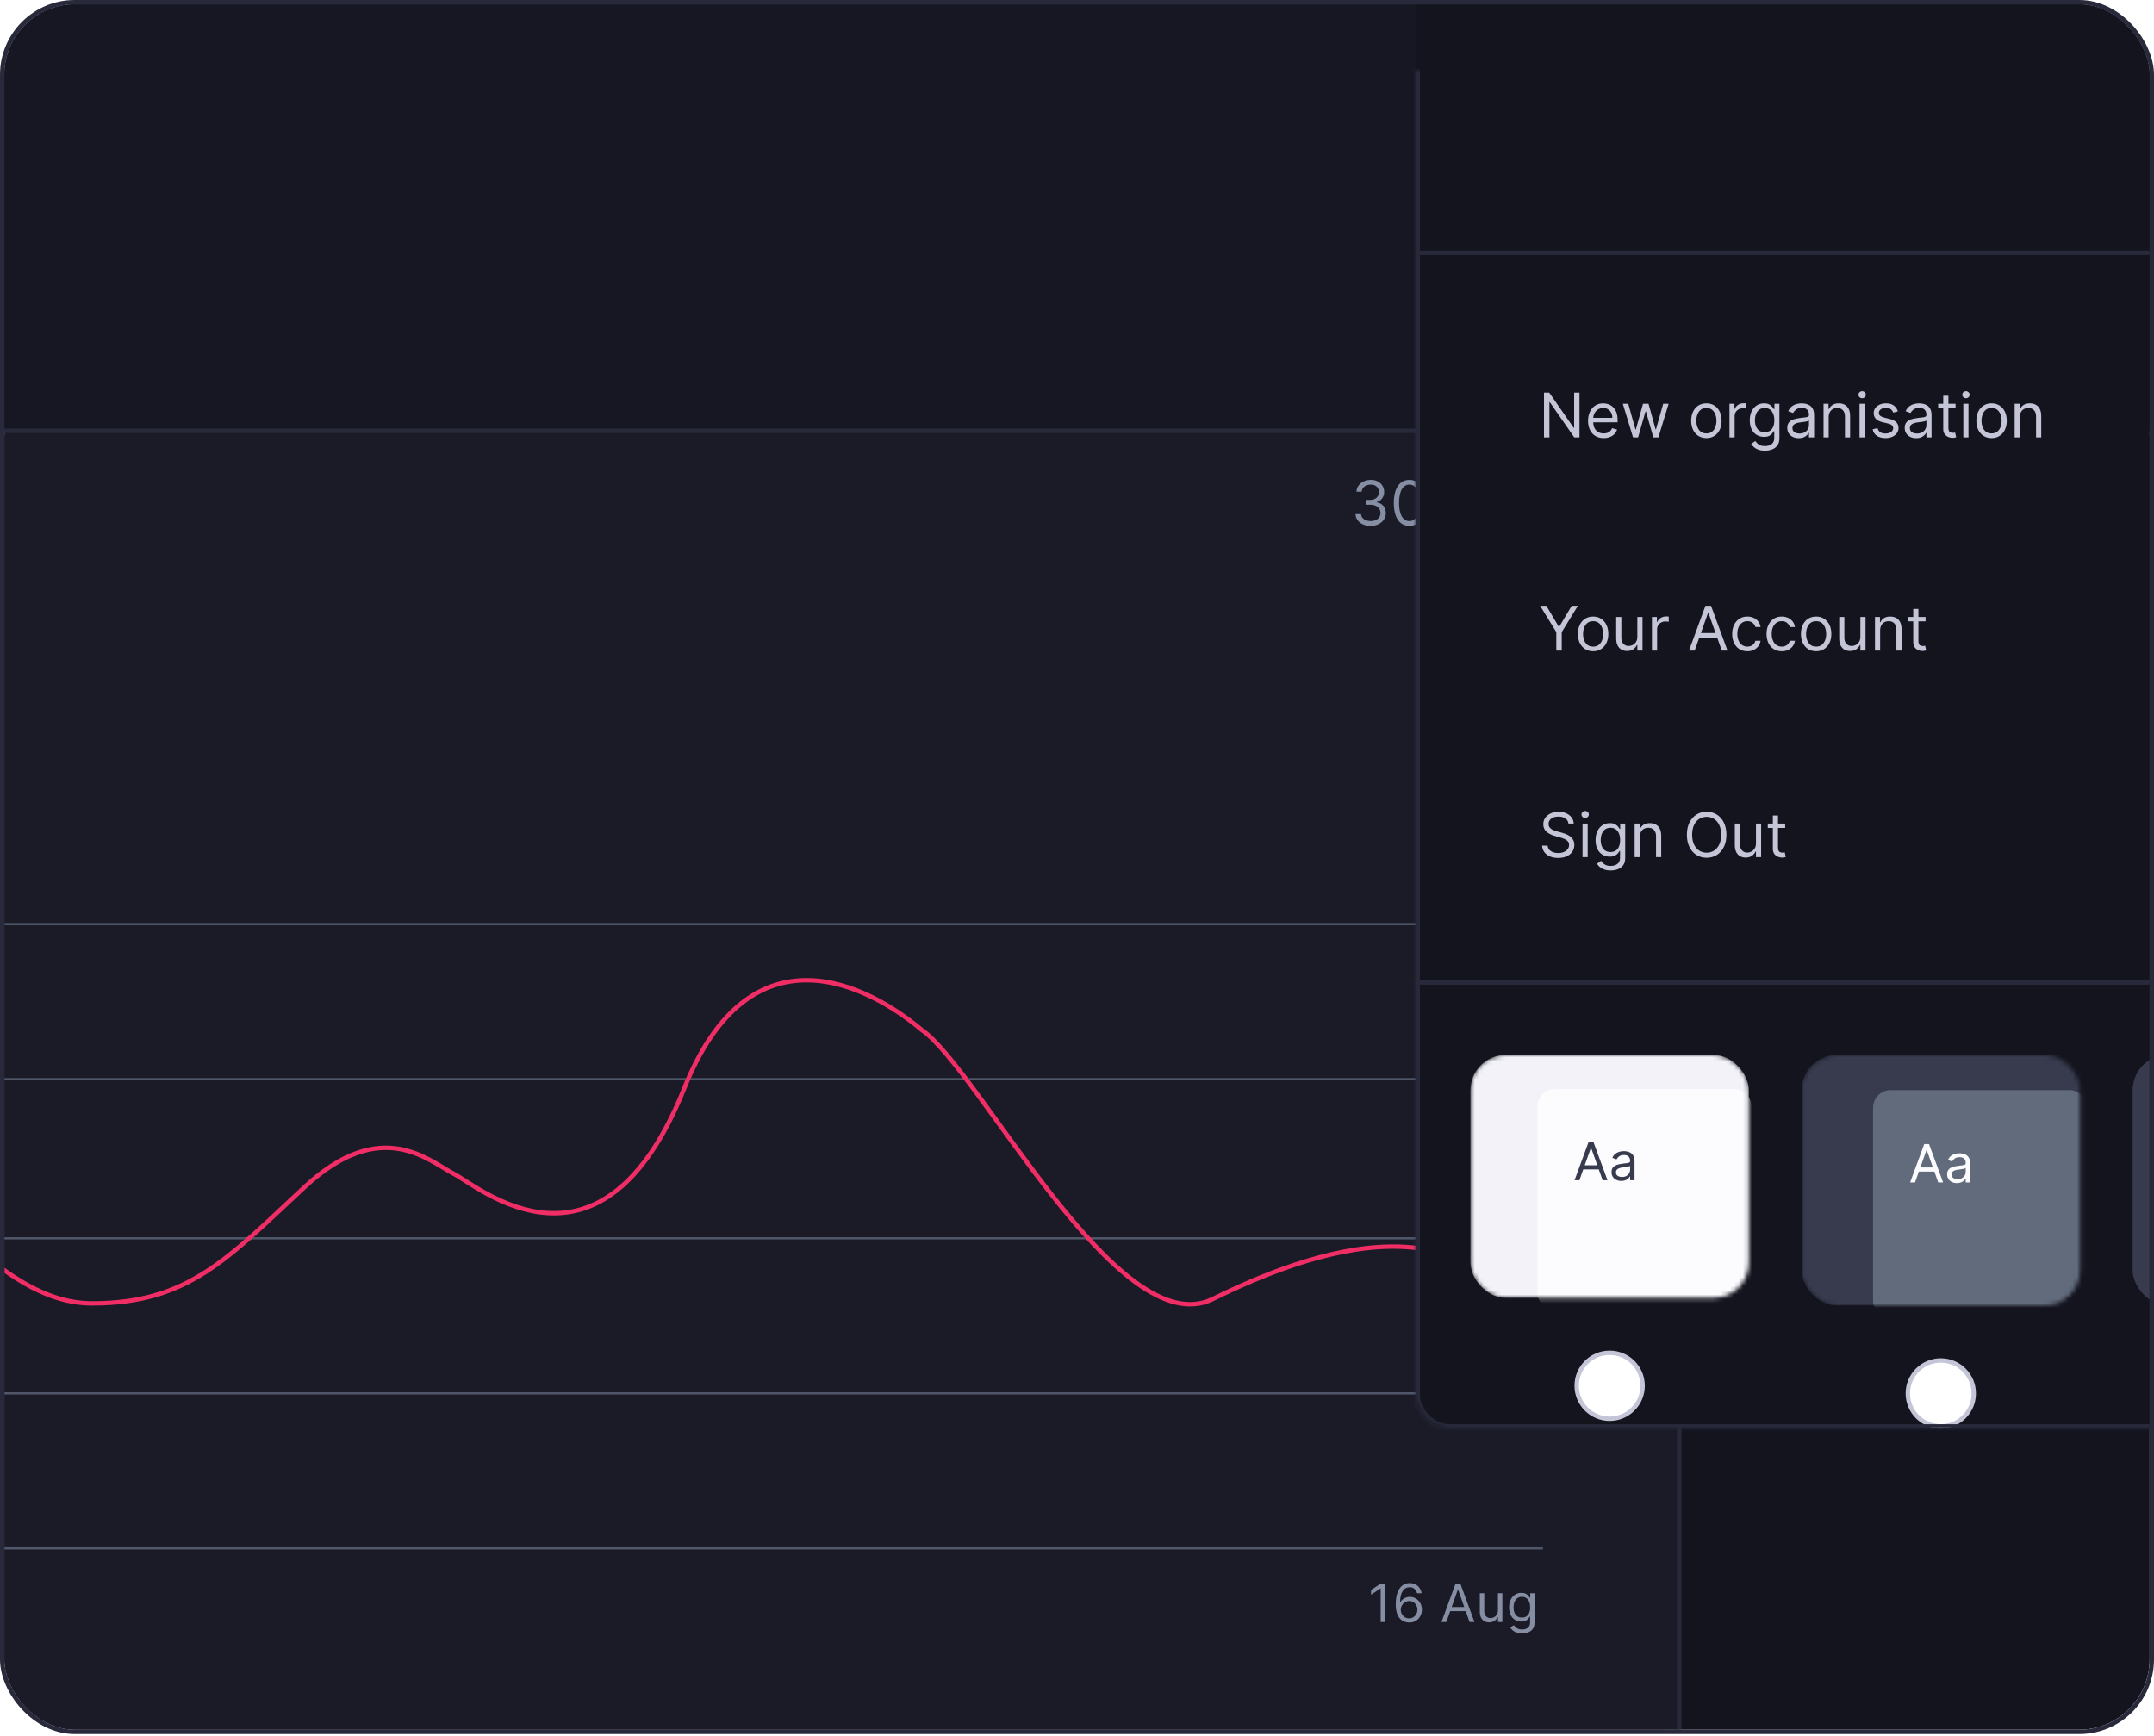 <svg width="490" height="395" viewBox="0 0 490 395" fill="none" xmlns="http://www.w3.org/2000/svg">
<g clip-path="url(#clip0_1407_83173)">
<rect x="1" y="1" width="392.5" height="392.5" rx="16" fill="#D9D9D9"/>
<g clip-path="url(#clip1_1407_83173)">
<rect width="1728" height="1719" transform="translate(-1166 -151)" fill="#14141F"/>
<rect x="-966" y="-151" width="1528" height="250" fill="#171723"/>
<rect x="-965.5" y="-150.5" width="1527" height="249" stroke="#E8E9F0" stroke-opacity="0.5"/>
<g filter="url(#filter0_d_1407_83173)">
<g filter="url(#filter1_d_1407_83173)">
<rect x="-190" y="66" width="572" height="340" rx="16" fill="#1B1B28"/>
<rect x="-190" y="66" width="572" height="340" rx="16" stroke="#282A3B"/>
</g>
<line x1="-112" y1="194.247" x2="351" y2="194.247" stroke="#4F5769" stroke-width="0.5"/>
<line x1="-112" y1="229.517" x2="351" y2="229.517" stroke="#4F5769" stroke-width="0.5"/>
<line x1="-112" y1="265.714" x2="351" y2="265.714" stroke="#4F5769" stroke-width="0.5"/>
<line x1="-112" y1="300.984" x2="351" y2="300.984" stroke="#4F5769" stroke-width="0.5"/>
<line x1="-112" y1="336.253" x2="351" y2="336.253" stroke="#4F5769" stroke-width="0.5"/>
<g filter="url(#filter2_d_1407_83173)">
<path d="M-111.5 337C-106.5 330.5 -99.5 327.5 -89.74 296.884C-85.264 282.842 -73.112 233.103 -55.079 229.565C-21.932 223.062 -5.846 265.517 20.965 265.517C42.9 265.517 51.858 255.24 69.32 239.025C86.781 222.81 97.576 233.129 103.291 236.077C109.005 239.025 136.944 263.348 155.676 216.545C170.661 179.102 197.36 192.959 209.648 203.278C222.624 212.122 254.317 275.133 275.906 264.519C297.495 253.905 336.839 239.025 350 277.501" stroke="#F02E65"/>
</g>
</g>
<path d="M315.136 360.273V369H314.079V361.381H314.028L311.897 362.795V361.722L314.079 360.273H315.136ZM320.543 369.119C320.185 369.114 319.827 369.045 319.469 368.915C319.112 368.784 318.785 368.564 318.489 368.254C318.194 367.942 317.957 367.52 317.778 366.989C317.599 366.455 317.509 365.784 317.509 364.977C317.509 364.205 317.582 363.52 317.727 362.923C317.871 362.324 318.082 361.82 318.357 361.411C318.633 360.999 318.965 360.686 319.354 360.473C319.746 360.26 320.188 360.153 320.68 360.153C321.168 360.153 321.603 360.251 321.984 360.447C322.367 360.641 322.68 360.911 322.921 361.257C323.163 361.604 323.319 362.003 323.39 362.455H322.35C322.254 362.062 322.066 361.737 321.788 361.479C321.509 361.22 321.14 361.091 320.68 361.091C320.004 361.091 319.471 361.385 319.082 361.973C318.695 362.561 318.501 363.386 318.498 364.449H318.566C318.725 364.207 318.914 364.001 319.133 363.831C319.354 363.658 319.599 363.524 319.866 363.43C320.133 363.337 320.415 363.29 320.714 363.29C321.214 363.29 321.671 363.415 322.086 363.665C322.501 363.912 322.833 364.254 323.083 364.692C323.333 365.126 323.458 365.625 323.458 366.188C323.458 366.727 323.337 367.222 323.096 367.67C322.854 368.116 322.515 368.472 322.077 368.736C321.643 368.997 321.131 369.125 320.543 369.119ZM320.543 368.182C320.901 368.182 321.222 368.092 321.506 367.913C321.793 367.734 322.019 367.494 322.184 367.193C322.352 366.892 322.435 366.557 322.435 366.188C322.435 365.827 322.354 365.499 322.192 365.203C322.033 364.905 321.813 364.668 321.532 364.491C321.254 364.315 320.935 364.227 320.577 364.227C320.308 364.227 320.056 364.281 319.823 364.389C319.59 364.494 319.386 364.639 319.21 364.824C319.036 365.009 318.9 365.22 318.8 365.459C318.701 365.695 318.651 365.943 318.651 366.205C318.651 366.551 318.732 366.875 318.894 367.176C319.059 367.477 319.283 367.72 319.567 367.905C319.854 368.089 320.18 368.182 320.543 368.182ZM329.02 369H327.912L331.117 360.273H332.208L335.412 369H334.304L331.696 361.653H331.628L329.02 369ZM329.429 365.591H333.895V366.528H329.429V365.591ZM340.76 366.324V362.455H341.766V369H340.76V367.892H340.692C340.539 368.224 340.3 368.507 339.976 368.74C339.652 368.97 339.243 369.085 338.749 369.085C338.34 369.085 337.976 368.996 337.658 368.817C337.34 368.635 337.09 368.362 336.908 367.999C336.726 367.632 336.635 367.17 336.635 366.614V362.455H337.641V366.545C337.641 367.023 337.775 367.403 338.042 367.688C338.311 367.972 338.655 368.114 339.073 368.114C339.323 368.114 339.577 368.05 339.836 367.922C340.097 367.794 340.316 367.598 340.492 367.334C340.671 367.07 340.76 366.733 340.76 366.324ZM346.25 371.591C345.764 371.591 345.347 371.528 344.997 371.403C344.648 371.281 344.357 371.119 344.124 370.918C343.893 370.719 343.71 370.506 343.574 370.278L344.375 369.716C344.466 369.835 344.581 369.972 344.72 370.125C344.859 370.281 345.05 370.416 345.291 370.53C345.536 370.646 345.855 370.705 346.25 370.705C346.778 370.705 347.214 370.577 347.558 370.321C347.902 370.065 348.074 369.665 348.074 369.119V367.79H347.989C347.915 367.909 347.81 368.057 347.673 368.233C347.54 368.406 347.347 368.561 347.094 368.697C346.844 368.831 346.506 368.898 346.08 368.898C345.551 368.898 345.077 368.773 344.656 368.523C344.239 368.273 343.908 367.909 343.663 367.432C343.422 366.955 343.301 366.375 343.301 365.693C343.301 365.023 343.419 364.439 343.655 363.942C343.891 363.442 344.219 363.055 344.639 362.783C345.06 362.507 345.545 362.369 346.097 362.369C346.523 362.369 346.861 362.44 347.111 362.582C347.364 362.722 347.557 362.881 347.69 363.06C347.827 363.236 347.932 363.381 348.006 363.494H348.108V362.455H349.08V369.188C349.08 369.75 348.952 370.207 348.696 370.56C348.443 370.915 348.102 371.175 347.673 371.339C347.247 371.507 346.773 371.591 346.25 371.591ZM346.216 367.994C346.619 367.994 346.96 367.902 347.239 367.717C347.517 367.533 347.729 367.267 347.874 366.92C348.018 366.574 348.091 366.159 348.091 365.676C348.091 365.205 348.02 364.788 347.878 364.428C347.736 364.067 347.526 363.784 347.247 363.58C346.969 363.375 346.625 363.273 346.216 363.273C345.79 363.273 345.435 363.381 345.151 363.597C344.869 363.812 344.658 364.102 344.516 364.466C344.376 364.83 344.307 365.233 344.307 365.676C344.307 366.131 344.378 366.533 344.52 366.882C344.665 367.229 344.878 367.501 345.159 367.7C345.443 367.896 345.795 367.994 346.216 367.994Z" fill="#868EA3"/>
<path d="M311.815 119.639C311.158 119.639 310.573 119.527 310.06 119.301C309.549 119.076 309.143 118.763 308.842 118.362C308.543 117.957 308.381 117.488 308.354 116.955H309.607C309.634 117.283 309.746 117.566 309.945 117.805C310.144 118.04 310.404 118.222 310.726 118.352C311.047 118.481 311.404 118.545 311.795 118.545C312.232 118.545 312.62 118.469 312.958 118.317C313.296 118.164 313.561 117.952 313.754 117.68C313.946 117.409 314.042 117.094 314.042 116.736C314.042 116.361 313.949 116.031 313.763 115.746C313.578 115.458 313.306 115.233 312.948 115.07C312.59 114.908 312.153 114.827 311.636 114.827H310.82V113.733H311.636C312.04 113.733 312.395 113.66 312.7 113.514C313.008 113.368 313.248 113.163 313.42 112.898C313.596 112.633 313.684 112.321 313.684 111.963C313.684 111.618 313.608 111.318 313.455 111.063C313.303 110.808 313.087 110.609 312.809 110.467C312.534 110.324 312.209 110.253 311.835 110.253C311.483 110.253 311.152 110.317 310.84 110.447C310.532 110.573 310.28 110.757 310.085 110.999C309.889 111.237 309.783 111.526 309.766 111.864H308.573C308.593 111.33 308.754 110.863 309.055 110.462C309.357 110.057 309.751 109.742 310.239 109.517C310.729 109.292 311.268 109.179 311.854 109.179C312.484 109.179 313.024 109.307 313.475 109.562C313.926 109.814 314.272 110.147 314.514 110.561C314.756 110.975 314.877 111.423 314.877 111.903C314.877 112.477 314.726 112.966 314.425 113.37C314.126 113.774 313.72 114.054 313.207 114.21V114.29C313.85 114.396 314.352 114.669 314.713 115.11C315.074 115.548 315.255 116.089 315.255 116.736C315.255 117.289 315.104 117.786 314.803 118.227C314.504 118.665 314.097 119.009 313.58 119.261C313.063 119.513 312.474 119.639 311.815 119.639ZM320.609 119.639C319.86 119.639 319.222 119.435 318.695 119.028C318.168 118.617 317.766 118.022 317.487 117.243C317.209 116.461 317.07 115.516 317.07 114.409C317.07 113.309 317.209 112.369 317.487 111.59C317.769 110.808 318.173 110.211 318.7 109.8C319.231 109.386 319.867 109.179 320.609 109.179C321.352 109.179 321.987 109.386 322.513 109.8C323.044 110.211 323.448 110.808 323.727 111.59C324.008 112.369 324.149 113.309 324.149 114.409C324.149 115.516 324.01 116.461 323.732 117.243C323.453 118.022 323.05 118.617 322.523 119.028C321.996 119.435 321.358 119.639 320.609 119.639ZM320.609 118.545C321.352 118.545 321.929 118.187 322.339 117.472C322.75 116.756 322.956 115.735 322.956 114.409C322.956 113.527 322.862 112.777 322.673 112.157C322.487 111.537 322.219 111.065 321.867 110.74C321.519 110.415 321.1 110.253 320.609 110.253C319.874 110.253 319.299 110.616 318.884 111.342C318.47 112.064 318.263 113.087 318.263 114.409C318.263 115.291 318.356 116.04 318.541 116.656C318.727 117.273 318.994 117.742 319.342 118.063C319.693 118.385 320.116 118.545 320.609 118.545ZM328.942 119.659C328.305 119.659 327.744 119.498 327.256 119.177C326.769 118.852 326.388 118.395 326.113 117.805C325.838 117.211 325.7 116.51 325.7 115.702C325.7 114.9 325.838 114.204 326.113 113.614C326.388 113.024 326.771 112.568 327.261 112.246C327.752 111.925 328.319 111.764 328.962 111.764C329.459 111.764 329.852 111.847 330.14 112.013C330.432 112.175 330.654 112.361 330.806 112.57C330.962 112.775 331.083 112.944 331.169 113.077H331.268V109.318H332.442V119.5H331.308V118.327H331.169C331.083 118.466 330.96 118.642 330.801 118.854C330.642 119.062 330.415 119.25 330.12 119.415C329.825 119.578 329.432 119.659 328.942 119.659ZM329.101 118.605C329.571 118.605 329.969 118.482 330.294 118.237C330.619 117.989 330.866 117.646 331.035 117.208C331.204 116.767 331.288 116.259 331.288 115.682C331.288 115.112 331.205 114.613 331.04 114.185C330.874 113.754 330.629 113.42 330.304 113.181C329.979 112.939 329.578 112.818 329.101 112.818C328.604 112.818 328.189 112.946 327.858 113.201C327.53 113.453 327.283 113.796 327.117 114.23C326.955 114.661 326.874 115.145 326.874 115.682C326.874 116.225 326.956 116.719 327.122 117.163C327.291 117.604 327.54 117.955 327.868 118.217C328.199 118.476 328.61 118.605 329.101 118.605Z" fill="#868EA3"/>
<path fill-rule="evenodd" clip-rule="evenodd" d="M342.234 111.834C342.547 111.522 343.053 111.522 343.366 111.834L346 114.469L348.634 111.834C348.947 111.522 349.453 111.522 349.766 111.834C350.078 112.147 350.078 112.653 349.766 112.966L346.566 116.166C346.253 116.478 345.747 116.478 345.434 116.166L342.234 112.966C341.922 112.653 341.922 112.147 342.234 111.834Z" fill="#868EA3"/>
<rect x="-1165.5" y="-150.5" width="1727" height="63" fill="white"/>
<g filter="url(#filter3_d_1407_83173)">
<mask id="path-18-inside-1_1407_83173" fill="white">
<path d="M322 -87H562V301C562 305.418 558.418 309 554 309H330C325.582 309 322 305.418 322 301V-87Z"/>
</mask>
<path d="M322 -87H562V301C562 305.418 558.418 309 554 309H330C325.582 309 322 305.418 322 301V-87Z" fill="#14141F" shape-rendering="crispEdges"/>
<g filter="url(#filter4_d_1407_83173)">
<line x1="322" y1="25.5" x2="562" y2="25.5" stroke="#282A3B"/>
<path d="M359.307 57.318V67.5H358.114L352.565 59.506H352.466V67.5H351.233V57.318H352.426L357.994 65.332H358.094V57.318H359.307ZM364.817 67.659C364.081 67.659 363.446 67.497 362.912 67.172C362.382 66.844 361.973 66.386 361.684 65.8C361.399 65.21 361.257 64.524 361.257 63.742C361.257 62.959 361.399 62.27 361.684 61.673C361.973 61.073 362.374 60.606 362.888 60.271C363.405 59.933 364.008 59.764 364.697 59.764C365.095 59.764 365.488 59.831 365.876 59.963C366.263 60.096 366.616 60.311 366.934 60.609C367.253 60.904 367.506 61.295 367.695 61.783C367.884 62.27 367.979 62.87 367.979 63.582V64.079H362.092V63.065H366.785C366.785 62.635 366.699 62.25 366.527 61.912C366.358 61.574 366.116 61.307 365.801 61.111C365.489 60.916 365.122 60.818 364.697 60.818C364.23 60.818 363.826 60.934 363.484 61.166C363.146 61.395 362.886 61.693 362.704 62.061C362.521 62.429 362.43 62.823 362.43 63.244V63.92C362.43 64.497 362.53 64.986 362.729 65.387C362.931 65.785 363.211 66.088 363.569 66.297C363.927 66.502 364.343 66.605 364.817 66.605C365.125 66.605 365.403 66.562 365.652 66.476C365.904 66.386 366.121 66.254 366.303 66.078C366.485 65.899 366.626 65.677 366.726 65.412L367.859 65.73C367.74 66.115 367.539 66.453 367.258 66.744C366.976 67.033 366.628 67.258 366.214 67.421C365.799 67.579 365.334 67.659 364.817 67.659ZM371.493 67.5L369.167 59.864H370.4L372.05 65.71H372.13L373.76 59.864H375.013L376.624 65.69H376.704L378.354 59.864H379.587L377.26 67.5H376.107L374.437 61.633H374.317L372.647 67.5H371.493ZM388.178 67.659C387.489 67.659 386.884 67.495 386.363 67.167C385.846 66.839 385.442 66.38 385.15 65.79C384.862 65.2 384.718 64.51 384.718 63.722C384.718 62.926 384.862 62.232 385.15 61.639C385.442 61.045 385.846 60.584 386.363 60.256C386.884 59.928 387.489 59.764 388.178 59.764C388.867 59.764 389.471 59.928 389.988 60.256C390.508 60.584 390.912 61.045 391.201 61.639C391.492 62.232 391.638 62.926 391.638 63.722C391.638 64.51 391.492 65.2 391.201 65.79C390.912 66.38 390.508 66.839 389.988 67.167C389.471 67.495 388.867 67.659 388.178 67.659ZM388.178 66.605C388.702 66.605 389.133 66.471 389.471 66.202C389.809 65.934 390.059 65.581 390.221 65.144C390.384 64.706 390.465 64.232 390.465 63.722C390.465 63.211 390.384 62.736 390.221 62.295C390.059 61.854 389.809 61.498 389.471 61.226C389.133 60.954 388.702 60.818 388.178 60.818C387.654 60.818 387.224 60.954 386.885 61.226C386.547 61.498 386.297 61.854 386.135 62.295C385.972 62.736 385.891 63.211 385.891 63.722C385.891 64.232 385.972 64.706 386.135 65.144C386.297 65.581 386.547 65.934 386.885 66.202C387.224 66.471 387.654 66.605 388.178 66.605ZM393.429 67.5V59.864H394.563V61.017H394.642C394.782 60.639 395.033 60.333 395.398 60.097C395.763 59.862 396.174 59.744 396.631 59.744C396.717 59.744 396.825 59.746 396.954 59.749C397.083 59.753 397.181 59.758 397.248 59.764V60.957C397.208 60.947 397.117 60.932 396.974 60.913C396.835 60.889 396.687 60.878 396.532 60.878C396.16 60.878 395.829 60.956 395.537 61.111C395.249 61.264 395.02 61.476 394.851 61.748C394.685 62.016 394.603 62.323 394.603 62.668V67.5H393.429ZM401.488 70.523C400.922 70.523 400.434 70.45 400.027 70.304C399.619 70.162 399.279 69.972 399.007 69.737C398.739 69.505 398.525 69.257 398.366 68.992L399.301 68.335C399.407 68.474 399.541 68.633 399.703 68.812C399.866 68.995 400.088 69.152 400.37 69.285C400.655 69.421 401.028 69.489 401.488 69.489C402.105 69.489 402.614 69.34 403.015 69.041C403.416 68.743 403.616 68.276 403.616 67.639V66.088H403.517C403.431 66.227 403.308 66.4 403.149 66.605C402.993 66.807 402.768 66.988 402.473 67.147C402.181 67.303 401.787 67.381 401.289 67.381C400.673 67.381 400.119 67.235 399.629 66.943C399.142 66.651 398.756 66.227 398.471 65.671C398.189 65.114 398.048 64.438 398.048 63.642C398.048 62.86 398.185 62.179 398.461 61.599C398.736 61.015 399.118 60.565 399.609 60.246C400.1 59.925 400.666 59.764 401.309 59.764C401.806 59.764 402.201 59.847 402.493 60.013C402.788 60.175 403.013 60.361 403.169 60.57C403.328 60.775 403.45 60.944 403.537 61.077H403.656V59.864H404.789V67.719C404.789 68.375 404.64 68.909 404.342 69.32C404.047 69.734 403.649 70.037 403.149 70.229C402.652 70.425 402.098 70.523 401.488 70.523ZM401.449 66.327C401.919 66.327 402.317 66.219 402.642 66.004C402.967 65.788 403.213 65.478 403.382 65.074C403.551 64.669 403.636 64.186 403.636 63.622C403.636 63.072 403.553 62.586 403.387 62.166C403.222 61.745 402.976 61.415 402.652 61.176C402.327 60.938 401.926 60.818 401.449 60.818C400.951 60.818 400.537 60.944 400.206 61.196C399.877 61.448 399.631 61.786 399.465 62.21C399.302 62.635 399.221 63.105 399.221 63.622C399.221 64.153 399.304 64.621 399.47 65.029C399.639 65.433 399.887 65.752 400.216 65.984C400.547 66.212 400.958 66.327 401.449 66.327ZM409.184 67.679C408.7 67.679 408.261 67.588 407.867 67.406C407.472 67.22 407.159 66.953 406.927 66.605C406.695 66.254 406.579 65.829 406.579 65.332C406.579 64.895 406.665 64.54 406.838 64.269C407.01 63.993 407.24 63.778 407.529 63.622C407.817 63.466 408.135 63.35 408.483 63.274C408.835 63.195 409.188 63.132 409.542 63.085C410.006 63.026 410.382 62.981 410.671 62.951C410.962 62.918 411.175 62.863 411.307 62.787C411.443 62.711 411.511 62.578 411.511 62.389V62.349C411.511 61.859 411.377 61.478 411.108 61.206C410.843 60.934 410.44 60.798 409.9 60.798C409.34 60.798 408.901 60.921 408.583 61.166C408.265 61.411 408.041 61.673 407.912 61.952L406.798 61.554C406.997 61.09 407.262 60.729 407.593 60.47C407.928 60.208 408.293 60.026 408.687 59.923C409.085 59.817 409.476 59.764 409.86 59.764C410.106 59.764 410.387 59.794 410.706 59.854C411.027 59.91 411.337 60.028 411.635 60.207C411.937 60.386 412.187 60.656 412.386 61.017C412.585 61.378 412.684 61.862 412.684 62.469V67.5H411.511V66.466H411.451C411.372 66.632 411.239 66.809 411.054 66.998C410.868 67.187 410.621 67.347 410.313 67.48C410.005 67.613 409.628 67.679 409.184 67.679ZM409.363 66.625C409.827 66.625 410.218 66.534 410.537 66.352C410.858 66.169 411.1 65.934 411.262 65.646C411.428 65.357 411.511 65.054 411.511 64.736V63.662C411.461 63.722 411.352 63.776 411.183 63.826C411.017 63.872 410.825 63.914 410.606 63.95C410.391 63.983 410.18 64.013 409.975 64.04C409.773 64.063 409.609 64.083 409.483 64.099C409.178 64.139 408.893 64.204 408.627 64.293C408.366 64.379 408.154 64.51 407.991 64.686C407.832 64.858 407.752 65.094 407.752 65.392C407.752 65.8 407.903 66.108 408.205 66.317C408.51 66.522 408.896 66.625 409.363 66.625ZM415.999 62.906V67.5H414.826V59.864H415.959V61.057H416.059C416.238 60.669 416.51 60.358 416.874 60.122C417.239 59.883 417.709 59.764 418.286 59.764C418.803 59.764 419.256 59.87 419.643 60.082C420.031 60.291 420.333 60.609 420.548 61.037C420.764 61.461 420.871 61.998 420.871 62.648V67.5H419.698V62.727C419.698 62.127 419.542 61.66 419.231 61.325C418.919 60.987 418.492 60.818 417.948 60.818C417.573 60.818 417.239 60.899 416.944 61.062C416.652 61.224 416.422 61.461 416.253 61.773C416.084 62.084 415.999 62.462 415.999 62.906ZM423.015 67.5V59.864H424.189V67.5H423.015ZM423.612 58.591C423.383 58.591 423.186 58.513 423.02 58.357C422.858 58.202 422.777 58.014 422.777 57.795C422.777 57.577 422.858 57.389 423.02 57.234C423.186 57.078 423.383 57 423.612 57C423.841 57 424.036 57.078 424.199 57.234C424.364 57.389 424.447 57.577 424.447 57.795C424.447 58.014 424.364 58.202 424.199 58.357C424.036 58.513 423.841 58.591 423.612 58.591ZM431.747 61.574L430.693 61.872C430.626 61.697 430.529 61.526 430.399 61.36C430.273 61.191 430.101 61.052 429.882 60.943C429.664 60.833 429.383 60.778 429.042 60.778C428.575 60.778 428.185 60.886 427.874 61.102C427.566 61.314 427.411 61.584 427.411 61.912C427.411 62.204 427.517 62.434 427.73 62.603C427.942 62.772 428.273 62.913 428.724 63.026L429.857 63.304C430.54 63.47 431.049 63.723 431.384 64.065C431.718 64.403 431.886 64.838 431.886 65.372C431.886 65.81 431.76 66.201 431.508 66.546C431.259 66.89 430.911 67.162 430.464 67.361C430.017 67.56 429.496 67.659 428.903 67.659C428.124 67.659 427.479 67.49 426.969 67.152C426.459 66.814 426.135 66.32 425.999 65.671L427.113 65.392C427.219 65.803 427.42 66.111 427.715 66.317C428.013 66.522 428.402 66.625 428.883 66.625C429.43 66.625 429.864 66.509 430.186 66.277C430.51 66.042 430.673 65.76 430.673 65.432C430.673 65.167 430.58 64.945 430.394 64.766C430.209 64.583 429.924 64.447 429.539 64.358L428.267 64.06C427.567 63.894 427.053 63.637 426.725 63.289C426.401 62.938 426.238 62.499 426.238 61.972C426.238 61.541 426.359 61.16 426.601 60.828C426.846 60.497 427.179 60.236 427.6 60.048C428.025 59.859 428.505 59.764 429.042 59.764C429.798 59.764 430.391 59.93 430.822 60.261C431.256 60.593 431.564 61.03 431.747 61.574ZM435.899 67.679C435.415 67.679 434.976 67.588 434.582 67.406C434.187 67.22 433.874 66.953 433.642 66.605C433.41 66.254 433.294 65.829 433.294 65.332C433.294 64.895 433.38 64.54 433.553 64.269C433.725 63.993 433.955 63.778 434.244 63.622C434.532 63.466 434.85 63.35 435.198 63.274C435.549 63.195 435.902 63.132 436.257 63.085C436.721 63.026 437.097 62.981 437.386 62.951C437.677 62.918 437.889 62.863 438.022 62.787C438.158 62.711 438.226 62.578 438.226 62.389V62.349C438.226 61.859 438.092 61.478 437.823 61.206C437.558 60.934 437.155 60.798 436.615 60.798C436.055 60.798 435.616 60.921 435.298 61.166C434.979 61.411 434.756 61.673 434.626 61.952L433.513 61.554C433.712 61.09 433.977 60.729 434.308 60.47C434.643 60.208 435.008 60.026 435.402 59.923C435.8 59.817 436.191 59.764 436.575 59.764C436.821 59.764 437.102 59.794 437.42 59.854C437.742 59.91 438.052 60.028 438.35 60.207C438.652 60.386 438.902 60.656 439.101 61.017C439.3 61.378 439.399 61.862 439.399 62.469V67.5H438.226V66.466H438.166C438.087 66.632 437.954 66.809 437.768 66.998C437.583 67.187 437.336 67.347 437.028 67.48C436.719 67.613 436.343 67.679 435.899 67.679ZM436.078 66.625C436.542 66.625 436.933 66.534 437.251 66.352C437.573 66.169 437.815 65.934 437.977 65.646C438.143 65.357 438.226 65.054 438.226 64.736V63.662C438.176 63.722 438.067 63.776 437.898 63.826C437.732 63.872 437.54 63.914 437.321 63.95C437.106 63.983 436.895 64.013 436.69 64.04C436.487 64.063 436.323 64.083 436.197 64.099C435.893 64.139 435.607 64.204 435.342 64.293C435.08 64.379 434.868 64.51 434.706 64.686C434.547 64.858 434.467 65.094 434.467 65.392C434.467 65.8 434.618 66.108 434.92 66.317C435.225 66.522 435.611 66.625 436.078 66.625ZM444.862 59.864V60.858H440.904V59.864H444.862ZM442.058 58.034H443.231V65.312C443.231 65.644 443.279 65.892 443.375 66.058C443.475 66.221 443.601 66.33 443.753 66.386C443.909 66.439 444.073 66.466 444.245 66.466C444.374 66.466 444.481 66.459 444.563 66.446C444.646 66.43 444.713 66.416 444.762 66.406L445.001 67.46C444.921 67.49 444.81 67.52 444.668 67.55C444.525 67.583 444.345 67.599 444.126 67.599C443.794 67.599 443.47 67.528 443.151 67.386C442.837 67.243 442.575 67.026 442.366 66.734C442.16 66.443 442.058 66.075 442.058 65.631V58.034ZM446.627 67.5V59.864H447.8V67.5H446.627ZM447.223 58.591C446.994 58.591 446.797 58.513 446.632 58.357C446.469 58.202 446.388 58.014 446.388 57.795C446.388 57.577 446.469 57.389 446.632 57.234C446.797 57.078 446.994 57 447.223 57C447.452 57 447.647 57.078 447.81 57.234C447.976 57.389 448.058 57.577 448.058 57.795C448.058 58.014 447.976 58.202 447.81 58.357C447.647 58.513 447.452 58.591 447.223 58.591ZM453.051 67.659C452.362 67.659 451.757 67.495 451.237 67.167C450.719 66.839 450.315 66.38 450.023 65.79C449.735 65.2 449.591 64.51 449.591 63.722C449.591 62.926 449.735 62.232 450.023 61.639C450.315 61.045 450.719 60.584 451.237 60.256C451.757 59.928 452.362 59.764 453.051 59.764C453.741 59.764 454.344 59.928 454.861 60.256C455.381 60.584 455.786 61.045 456.074 61.639C456.366 62.232 456.511 62.926 456.511 63.722C456.511 64.51 456.366 65.2 456.074 65.79C455.786 66.38 455.381 66.839 454.861 67.167C454.344 67.495 453.741 67.659 453.051 67.659ZM453.051 66.605C453.575 66.605 454.006 66.471 454.344 66.202C454.682 65.934 454.932 65.581 455.094 65.144C455.257 64.706 455.338 64.232 455.338 63.722C455.338 63.211 455.257 62.736 455.094 62.295C454.932 61.854 454.682 61.498 454.344 61.226C454.006 60.954 453.575 60.818 453.051 60.818C452.527 60.818 452.097 60.954 451.759 61.226C451.42 61.498 451.17 61.854 451.008 62.295C450.845 62.736 450.764 63.211 450.764 63.722C450.764 64.232 450.845 64.706 451.008 65.144C451.17 65.581 451.42 65.934 451.759 66.202C452.097 66.471 452.527 66.605 453.051 66.605ZM459.476 62.906V67.5H458.302V59.864H459.436V61.057H459.535C459.714 60.669 459.986 60.358 460.351 60.122C460.715 59.883 461.186 59.764 461.763 59.764C462.28 59.764 462.732 59.87 463.12 60.082C463.508 60.291 463.809 60.609 464.025 61.037C464.24 61.461 464.348 61.998 464.348 62.648V67.5H463.175V62.727C463.175 62.127 463.019 61.66 462.707 61.325C462.396 60.987 461.968 60.818 461.425 60.818C461.05 60.818 460.715 60.899 460.42 61.062C460.129 61.224 459.898 61.461 459.729 61.773C459.56 62.084 459.476 62.462 459.476 62.906Z" fill="#C4C6D7"/>
<path d="M350.358 105.818H351.77L354.594 110.571H354.713L357.537 105.818H358.949L355.27 111.804V116H354.037V111.804L350.358 105.818ZM362.407 116.159C361.717 116.159 361.112 115.995 360.592 115.667C360.075 115.339 359.671 114.88 359.379 114.29C359.091 113.7 358.946 113.01 358.946 112.222C358.946 111.426 359.091 110.732 359.379 110.138C359.671 109.545 360.075 109.085 360.592 108.756C361.112 108.428 361.717 108.264 362.407 108.264C363.096 108.264 363.699 108.428 364.216 108.756C364.737 109.085 365.141 109.545 365.429 110.138C365.721 110.732 365.867 111.426 365.867 112.222C365.867 113.01 365.721 113.7 365.429 114.29C365.141 114.88 364.737 115.339 364.216 115.667C363.699 115.995 363.096 116.159 362.407 116.159ZM362.407 115.105C362.93 115.105 363.361 114.971 363.699 114.702C364.037 114.434 364.288 114.081 364.45 113.643C364.612 113.206 364.694 112.732 364.694 112.222C364.694 111.711 364.612 111.236 364.45 110.795C364.288 110.354 364.037 109.998 363.699 109.726C363.361 109.454 362.93 109.318 362.407 109.318C361.883 109.318 361.452 109.454 361.114 109.726C360.776 109.998 360.526 110.354 360.363 110.795C360.201 111.236 360.12 111.711 360.12 112.222C360.12 112.732 360.201 113.206 360.363 113.643C360.526 114.081 360.776 114.434 361.114 114.702C361.452 114.971 361.883 115.105 362.407 115.105ZM372.47 112.878V108.364H373.644V116H372.47V114.707H372.391C372.212 115.095 371.933 115.425 371.556 115.697C371.178 115.965 370.7 116.099 370.124 116.099C369.646 116.099 369.222 115.995 368.851 115.786C368.48 115.574 368.188 115.256 367.976 114.832C367.764 114.404 367.658 113.866 367.658 113.216V108.364H368.831V113.136C368.831 113.693 368.987 114.137 369.298 114.469C369.613 114.8 370.014 114.966 370.502 114.966C370.793 114.966 371.09 114.891 371.392 114.742C371.696 114.593 371.952 114.364 372.157 114.056C372.366 113.748 372.47 113.355 372.47 112.878ZM375.793 116V108.364H376.926V109.517H377.006C377.145 109.139 377.397 108.833 377.761 108.597C378.126 108.362 378.537 108.244 378.994 108.244C379.08 108.244 379.188 108.246 379.317 108.249C379.447 108.253 379.545 108.258 379.611 108.264V109.457C379.571 109.447 379.48 109.433 379.337 109.413C379.198 109.389 379.051 109.378 378.895 109.378C378.524 109.378 378.192 109.456 377.901 109.612C377.612 109.764 377.384 109.976 377.214 110.248C377.049 110.516 376.966 110.823 376.966 111.168V116H375.793ZM385.516 116H384.223L387.962 105.818H389.235L392.973 116H391.681L388.638 107.429H388.558L385.516 116ZM385.993 112.023H391.203V113.116H385.993V112.023ZM397.502 116.159C396.786 116.159 396.17 115.99 395.653 115.652C395.136 115.314 394.738 114.848 394.46 114.255C394.181 113.662 394.042 112.984 394.042 112.222C394.042 111.446 394.185 110.762 394.47 110.168C394.758 109.572 395.159 109.106 395.673 108.771C396.19 108.433 396.793 108.264 397.482 108.264C398.019 108.264 398.503 108.364 398.934 108.562C399.365 108.761 399.718 109.04 399.993 109.398C400.268 109.756 400.439 110.173 400.505 110.651H399.332C399.242 110.303 399.044 109.994 398.735 109.726C398.43 109.454 398.019 109.318 397.502 109.318C397.045 109.318 396.644 109.437 396.299 109.676C395.958 109.911 395.691 110.245 395.499 110.675C395.31 111.103 395.215 111.605 395.215 112.182C395.215 112.772 395.308 113.286 395.494 113.723C395.683 114.161 395.948 114.5 396.289 114.742C396.634 114.984 397.038 115.105 397.502 115.105C397.807 115.105 398.084 115.052 398.333 114.946C398.581 114.84 398.792 114.688 398.964 114.489C399.136 114.29 399.259 114.051 399.332 113.773H400.505C400.439 114.223 400.275 114.629 400.013 114.991C399.754 115.349 399.411 115.634 398.984 115.846C398.56 116.055 398.066 116.159 397.502 116.159ZM405.323 116.159C404.607 116.159 403.99 115.99 403.473 115.652C402.956 115.314 402.558 114.848 402.28 114.255C402.002 113.662 401.862 112.984 401.862 112.222C401.862 111.446 402.005 110.762 402.29 110.168C402.578 109.572 402.979 109.106 403.493 108.771C404.01 108.433 404.613 108.264 405.303 108.264C405.84 108.264 406.324 108.364 406.754 108.562C407.185 108.761 407.538 109.04 407.813 109.398C408.088 109.756 408.259 110.173 408.325 110.651H407.152C407.063 110.303 406.864 109.994 406.556 109.726C406.251 109.454 405.84 109.318 405.323 109.318C404.865 109.318 404.464 109.437 404.119 109.676C403.778 109.911 403.511 110.245 403.319 110.675C403.13 111.103 403.036 111.605 403.036 112.182C403.036 112.772 403.128 113.286 403.314 113.723C403.503 114.161 403.768 114.5 404.11 114.742C404.454 114.984 404.859 115.105 405.323 115.105C405.628 115.105 405.904 115.052 406.153 114.946C406.401 114.84 406.612 114.688 406.784 114.489C406.957 114.29 407.079 114.051 407.152 113.773H408.325C408.259 114.223 408.095 114.629 407.833 114.991C407.575 115.349 407.232 115.634 406.804 115.846C406.38 116.055 405.886 116.159 405.323 116.159ZM413.143 116.159C412.454 116.159 411.849 115.995 411.328 115.667C410.811 115.339 410.407 114.88 410.115 114.29C409.827 113.7 409.683 113.01 409.683 112.222C409.683 111.426 409.827 110.732 410.115 110.138C410.407 109.545 410.811 109.085 411.328 108.756C411.849 108.428 412.454 108.264 413.143 108.264C413.832 108.264 414.436 108.428 414.953 108.756C415.473 109.085 415.877 109.545 416.166 110.138C416.457 110.732 416.603 111.426 416.603 112.222C416.603 113.01 416.457 113.7 416.166 114.29C415.877 114.88 415.473 115.339 414.953 115.667C414.436 115.995 413.832 116.159 413.143 116.159ZM413.143 115.105C413.667 115.105 414.097 114.971 414.436 114.702C414.774 114.434 415.024 114.081 415.186 113.643C415.349 113.206 415.43 112.732 415.43 112.222C415.43 111.711 415.349 111.236 415.186 110.795C415.024 110.354 414.774 109.998 414.436 109.726C414.097 109.454 413.667 109.318 413.143 109.318C412.619 109.318 412.188 109.454 411.85 109.726C411.512 109.998 411.262 110.354 411.1 110.795C410.937 111.236 410.856 111.711 410.856 112.222C410.856 112.732 410.937 113.206 411.1 113.643C411.262 114.081 411.512 114.434 411.85 114.702C412.188 114.971 412.619 115.105 413.143 115.105ZM423.207 112.878V108.364H424.38V116H423.207V114.707H423.127C422.948 115.095 422.67 115.425 422.292 115.697C421.914 115.965 421.437 116.099 420.86 116.099C420.383 116.099 419.959 115.995 419.587 115.786C419.216 115.574 418.924 115.256 418.712 114.832C418.5 114.404 418.394 113.866 418.394 113.216V108.364H419.567V113.136C419.567 113.693 419.723 114.137 420.035 114.469C420.35 114.8 420.751 114.966 421.238 114.966C421.53 114.966 421.826 114.891 422.128 114.742C422.433 114.593 422.688 114.364 422.893 114.056C423.102 113.748 423.207 113.355 423.207 112.878ZM427.702 111.406V116H426.529V108.364H427.662V109.557H427.762C427.941 109.169 428.213 108.857 428.577 108.622C428.942 108.384 429.412 108.264 429.989 108.264C430.506 108.264 430.959 108.37 431.346 108.582C431.734 108.791 432.036 109.109 432.251 109.537C432.467 109.961 432.574 110.498 432.574 111.148V116H431.401V111.227C431.401 110.627 431.245 110.16 430.934 109.825C430.622 109.487 430.195 109.318 429.651 109.318C429.277 109.318 428.942 109.399 428.647 109.562C428.355 109.724 428.125 109.961 427.956 110.273C427.787 110.584 427.702 110.962 427.702 111.406ZM438.039 108.364V109.358H434.082V108.364H438.039ZM435.235 106.534H436.409V113.812C436.409 114.144 436.457 114.393 436.553 114.558C436.652 114.721 436.778 114.83 436.931 114.886C437.087 114.939 437.251 114.966 437.423 114.966C437.552 114.966 437.658 114.959 437.741 114.946C437.824 114.929 437.89 114.916 437.94 114.906L438.179 115.96C438.099 115.99 437.988 116.02 437.846 116.05C437.703 116.083 437.522 116.099 437.304 116.099C436.972 116.099 436.647 116.028 436.329 115.886C436.014 115.743 435.752 115.526 435.544 115.234C435.338 114.943 435.235 114.575 435.235 114.131V106.534Z" fill="#C4C6D7"/>
<path d="M356.801 155.364C356.741 154.86 356.5 154.469 356.075 154.19C355.651 153.912 355.131 153.773 354.514 153.773C354.063 153.773 353.669 153.846 353.331 153.991C352.996 154.137 352.734 154.338 352.545 154.593C352.36 154.848 352.267 155.138 352.267 155.463C352.267 155.735 352.332 155.969 352.461 156.164C352.594 156.356 352.763 156.517 352.968 156.646C353.174 156.772 353.389 156.877 353.614 156.96C353.84 157.039 354.047 157.104 354.236 157.153L355.27 157.432C355.535 157.501 355.83 157.598 356.155 157.72C356.483 157.843 356.796 158.01 357.094 158.222C357.396 158.431 357.645 158.7 357.84 159.028C358.036 159.356 358.134 159.759 358.134 160.236C358.134 160.786 357.989 161.283 357.701 161.727C357.416 162.171 356.998 162.524 356.448 162.786C355.901 163.048 355.237 163.179 354.455 163.179C353.725 163.179 353.094 163.061 352.56 162.826C352.03 162.591 351.612 162.263 351.308 161.842C351.006 161.421 350.835 160.932 350.795 160.375H352.068C352.101 160.759 352.231 161.078 352.456 161.33C352.685 161.578 352.973 161.764 353.321 161.886C353.672 162.006 354.05 162.065 354.455 162.065C354.925 162.065 355.348 161.989 355.722 161.837C356.097 161.681 356.393 161.465 356.612 161.19C356.831 160.912 356.94 160.587 356.94 160.216C356.94 159.878 356.846 159.603 356.657 159.391C356.468 159.179 356.219 159.006 355.911 158.874C355.603 158.741 355.27 158.625 354.912 158.526L353.659 158.168C352.864 157.939 352.234 157.612 351.77 157.188C351.306 156.764 351.074 156.209 351.074 155.523C351.074 154.953 351.228 154.455 351.536 154.031C351.848 153.604 352.265 153.272 352.789 153.037C353.316 152.798 353.904 152.679 354.554 152.679C355.21 152.679 355.794 152.797 356.304 153.032C356.814 153.264 357.219 153.582 357.517 153.987C357.819 154.391 357.978 154.85 357.994 155.364H356.801ZM360.002 163V155.364H361.175V163H360.002ZM360.598 154.091C360.369 154.091 360.172 154.013 360.007 153.857C359.844 153.701 359.763 153.514 359.763 153.295C359.763 153.077 359.844 152.889 360.007 152.734C360.172 152.578 360.369 152.5 360.598 152.5C360.827 152.5 361.022 152.578 361.185 152.734C361.351 152.889 361.433 153.077 361.433 153.295C361.433 153.514 361.351 153.701 361.185 153.857C361.022 154.013 360.827 154.091 360.598 154.091ZM366.406 166.023C365.839 166.023 365.352 165.95 364.945 165.804C364.537 165.661 364.197 165.473 363.925 165.237C363.657 165.005 363.443 164.757 363.284 164.491L364.219 163.835C364.325 163.974 364.459 164.134 364.621 164.312C364.784 164.495 365.006 164.652 365.288 164.785C365.573 164.921 365.946 164.989 366.406 164.989C367.023 164.989 367.531 164.839 367.933 164.541C368.334 164.243 368.534 163.776 368.534 163.139V161.588H368.435C368.348 161.727 368.226 161.9 368.067 162.105C367.911 162.307 367.686 162.488 367.391 162.647C367.099 162.803 366.705 162.881 366.207 162.881C365.591 162.881 365.037 162.735 364.547 162.443C364.06 162.152 363.674 161.727 363.388 161.17C363.107 160.614 362.966 159.937 362.966 159.142C362.966 158.36 363.103 157.679 363.379 157.099C363.654 156.515 364.036 156.065 364.527 155.746C365.018 155.425 365.584 155.264 366.227 155.264C366.724 155.264 367.119 155.347 367.411 155.513C367.705 155.675 367.931 155.861 368.087 156.07C368.246 156.275 368.368 156.444 368.455 156.577H368.574V155.364H369.707V163.219C369.707 163.875 369.558 164.409 369.26 164.82C368.965 165.234 368.567 165.537 368.067 165.729C367.57 165.925 367.016 166.023 366.406 166.023ZM366.366 161.827C366.837 161.827 367.235 161.719 367.56 161.504C367.884 161.288 368.131 160.978 368.3 160.574C368.469 160.17 368.554 159.686 368.554 159.122C368.554 158.572 368.471 158.086 368.305 157.665C368.14 157.245 367.894 156.915 367.57 156.676C367.245 156.437 366.844 156.318 366.366 156.318C365.869 156.318 365.455 156.444 365.124 156.696C364.795 156.948 364.549 157.286 364.383 157.71C364.22 158.134 364.139 158.605 364.139 159.122C364.139 159.652 364.222 160.121 364.388 160.529C364.557 160.933 364.805 161.252 365.134 161.484C365.465 161.712 365.876 161.827 366.366 161.827ZM373.028 158.406V163H371.855V155.364H372.989V156.557H373.088C373.267 156.169 373.539 155.857 373.903 155.622C374.268 155.384 374.739 155.264 375.315 155.264C375.832 155.264 376.285 155.37 376.673 155.582C377.06 155.791 377.362 156.109 377.577 156.537C377.793 156.961 377.901 157.498 377.901 158.148V163H376.727V158.227C376.727 157.627 376.571 157.16 376.26 156.825C375.948 156.487 375.521 156.318 374.977 156.318C374.603 156.318 374.268 156.399 373.973 156.562C373.681 156.724 373.451 156.961 373.282 157.273C373.113 157.584 373.028 157.962 373.028 158.406ZM392.732 157.909C392.732 158.983 392.538 159.911 392.15 160.693C391.763 161.475 391.231 162.079 390.555 162.503C389.878 162.927 389.106 163.139 388.238 163.139C387.369 163.139 386.597 162.927 385.921 162.503C385.245 162.079 384.713 161.475 384.325 160.693C383.937 159.911 383.743 158.983 383.743 157.909C383.743 156.835 383.937 155.907 384.325 155.125C384.713 154.343 385.245 153.74 385.921 153.315C386.597 152.891 387.369 152.679 388.238 152.679C389.106 152.679 389.878 152.891 390.555 153.315C391.231 153.74 391.763 154.343 392.15 155.125C392.538 155.907 392.732 156.835 392.732 157.909ZM391.539 157.909C391.539 157.027 391.391 156.283 391.096 155.677C390.805 155.07 390.409 154.611 389.908 154.3C389.411 153.988 388.854 153.832 388.238 153.832C387.621 153.832 387.063 153.988 386.562 154.3C386.065 154.611 385.669 155.07 385.374 155.677C385.082 156.283 384.937 157.027 384.937 157.909C384.937 158.791 385.082 159.535 385.374 160.141C385.669 160.748 386.065 161.207 386.562 161.518C387.063 161.83 387.621 161.986 388.238 161.986C388.854 161.986 389.411 161.83 389.908 161.518C390.409 161.207 390.805 160.748 391.096 160.141C391.391 159.535 391.539 158.791 391.539 157.909ZM399.459 159.878V155.364H400.632V163H399.459V161.707H399.379C399.2 162.095 398.922 162.425 398.544 162.697C398.166 162.965 397.689 163.099 397.112 163.099C396.635 163.099 396.211 162.995 395.839 162.786C395.468 162.574 395.176 162.256 394.964 161.832C394.752 161.404 394.646 160.866 394.646 160.216V155.364H395.819V160.136C395.819 160.693 395.975 161.137 396.287 161.469C396.602 161.8 397.003 161.966 397.49 161.966C397.782 161.966 398.078 161.891 398.38 161.742C398.685 161.593 398.94 161.364 399.145 161.056C399.354 160.748 399.459 160.355 399.459 159.878ZM406.102 155.364V156.358H402.145V155.364H406.102ZM403.298 153.534H404.471V160.812C404.471 161.144 404.519 161.393 404.615 161.558C404.715 161.721 404.841 161.83 404.993 161.886C405.149 161.939 405.313 161.966 405.485 161.966C405.615 161.966 405.721 161.959 405.804 161.946C405.886 161.929 405.953 161.916 406.002 161.906L406.241 162.96C406.162 162.99 406.051 163.02 405.908 163.05C405.766 163.083 405.585 163.099 405.366 163.099C405.035 163.099 404.71 163.028 404.392 162.886C404.077 162.743 403.815 162.526 403.606 162.234C403.401 161.943 403.298 161.575 403.298 161.131V153.534Z" fill="#C4C6D7"/>
<line x1="322" y1="191.5" x2="561" y2="191.5" stroke="#282A3B"/>
<mask id="mask0_1407_83173" style="mask-type:alpha" maskUnits="userSpaceOnUse" x="334" y="208" width="64" height="56">
<rect x="334.505" y="208" width="63.33" height="55.255" rx="8" fill="#F2F2F8"/>
</mask>
<g mask="url(#mask0_1407_83173)">
<rect x="334.505" y="208" width="63.33" height="55.255" rx="8" fill="#F2F2F8"/>
<rect x="349.746" y="215.755" width="48.77" height="50.408" rx="4" fill="#FCFCFF"/>
<path d="M359.289 236.51H358.181L361.385 227.783H362.476L365.681 236.51H364.573L361.965 229.164H361.897L359.289 236.51ZM359.698 233.101H364.164V234.039H359.698V233.101ZM368.83 236.664C368.415 236.664 368.039 236.586 367.701 236.429C367.363 236.27 367.094 236.042 366.895 235.743C366.696 235.442 366.597 235.078 366.597 234.652C366.597 234.277 366.671 233.973 366.819 233.74C366.966 233.505 367.164 233.32 367.411 233.186C367.658 233.053 367.931 232.953 368.229 232.888C368.53 232.82 368.833 232.766 369.137 232.726C369.535 232.675 369.857 232.637 370.104 232.611C370.354 232.583 370.536 232.536 370.65 232.47C370.766 232.405 370.824 232.292 370.824 232.13V232.095C370.824 231.675 370.709 231.348 370.479 231.115C370.252 230.882 369.907 230.766 369.444 230.766C368.964 230.766 368.587 230.871 368.314 231.081C368.042 231.292 367.85 231.516 367.739 231.755L366.785 231.414C366.955 231.016 367.182 230.706 367.466 230.485C367.753 230.26 368.066 230.104 368.404 230.016C368.745 229.925 369.08 229.88 369.41 229.88C369.62 229.88 369.861 229.905 370.134 229.956C370.41 230.005 370.675 230.105 370.931 230.259C371.189 230.412 371.404 230.644 371.574 230.953C371.745 231.263 371.83 231.678 371.83 232.198V236.51H370.824V235.624H370.773C370.705 235.766 370.591 235.918 370.432 236.08C370.273 236.242 370.062 236.38 369.797 236.493C369.533 236.607 369.211 236.664 368.83 236.664ZM368.983 235.76C369.381 235.76 369.716 235.682 369.989 235.526C370.265 235.37 370.472 235.168 370.611 234.921C370.753 234.674 370.824 234.414 370.824 234.141V233.22C370.782 233.272 370.688 233.318 370.543 233.361C370.401 233.401 370.236 233.436 370.049 233.468C369.864 233.496 369.684 233.522 369.508 233.544C369.334 233.564 369.194 233.581 369.086 233.595C368.824 233.63 368.58 233.685 368.353 233.762C368.128 233.836 367.946 233.948 367.807 234.098C367.671 234.246 367.603 234.448 367.603 234.703C367.603 235.053 367.732 235.317 367.991 235.496C368.252 235.672 368.583 235.76 368.983 235.76Z" fill="#373B4D"/>
</g>
<circle cx="366.17" cy="283.255" r="7.5" fill="white" stroke="#C4C6D7"/>
<mask id="mask1_1407_83173" style="mask-type:alpha" maskUnits="userSpaceOnUse" x="409" y="208" width="65" height="57">
<rect x="409.835" y="208" width="63.33" height="57" rx="8" fill="#373B4D"/>
</mask>
<g mask="url(#mask1_1407_83173)">
<rect x="409.835" y="208" width="65.362" height="57" rx="8" fill="#373B4D"/>
<rect x="426.092" y="216" width="48.77" height="52" rx="4" fill="#616B7C"/>
<path d="M435.635 237H434.527L437.731 228.273H438.822L442.027 237H440.919L438.311 229.653H438.243L435.635 237ZM436.044 233.591H440.51V234.528H436.044V233.591ZM445.176 237.153C444.761 237.153 444.385 237.075 444.047 236.919C443.709 236.76 443.44 236.531 443.241 236.233C443.042 235.932 442.943 235.568 442.943 235.142C442.943 234.767 443.017 234.463 443.165 234.23C443.312 233.994 443.51 233.81 443.757 233.676C444.004 233.543 444.277 233.443 444.575 233.378C444.876 233.31 445.179 233.256 445.483 233.216C445.88 233.165 446.203 233.126 446.45 233.101C446.7 233.072 446.882 233.026 446.996 232.96C447.112 232.895 447.17 232.781 447.17 232.619V232.585C447.17 232.165 447.055 231.838 446.825 231.605C446.598 231.372 446.253 231.256 445.79 231.256C445.309 231.256 444.933 231.361 444.66 231.571C444.388 231.781 444.196 232.006 444.085 232.244L443.13 231.903C443.301 231.506 443.528 231.196 443.812 230.974C444.099 230.75 444.412 230.594 444.75 230.506C445.091 230.415 445.426 230.369 445.755 230.369C445.966 230.369 446.207 230.395 446.48 230.446C446.755 230.494 447.021 230.595 447.277 230.749C447.535 230.902 447.75 231.134 447.92 231.443C448.091 231.753 448.176 232.168 448.176 232.688V237H447.17V236.114H447.119C447.051 236.256 446.937 236.408 446.778 236.57C446.619 236.732 446.407 236.869 446.143 236.983C445.879 237.097 445.557 237.153 445.176 237.153ZM445.329 236.25C445.727 236.25 446.062 236.172 446.335 236.016C446.611 235.859 446.818 235.658 446.957 235.411C447.099 235.163 447.17 234.903 447.17 234.631V233.71C447.128 233.761 447.034 233.808 446.889 233.851C446.747 233.891 446.582 233.926 446.395 233.957C446.21 233.986 446.03 234.011 445.853 234.034C445.68 234.054 445.54 234.071 445.432 234.085C445.17 234.119 444.926 234.175 444.699 234.251C444.474 234.325 444.292 234.437 444.153 234.588C444.017 234.736 443.949 234.937 443.949 235.193C443.949 235.543 444.078 235.807 444.336 235.986C444.598 236.162 444.929 236.25 445.329 236.25Z" fill="#FCFCFF"/>
</g>
<circle cx="441.5" cy="285" r="7.5" fill="white" stroke="#C4C6D7"/>
<rect x="485.165" y="208" width="63.33" height="57" rx="8" fill="#373B4D"/>
<mask id="mask2_1407_83173" style="mask-type:alpha" maskUnits="userSpaceOnUse" x="485" y="208" width="64" height="57">
<rect x="485.165" y="208" width="63.33" height="57" rx="8" fill="#373B4D"/>
</mask>
<g mask="url(#mask2_1407_83173)">
<rect x="485.165" y="208" width="65.362" height="57" rx="8" fill="#373B4D"/>
</g>
</g>
<path d="M322 -87H562H322ZM563 301C563 305.971 558.971 310 554 310H330C325.029 310 321 305.971 321 301H323C323 304.866 326.134 308 330 308H554C557.866 308 561 304.866 561 301H563ZM330 310C325.029 310 321 305.971 321 301V-87H323V301C323 304.866 326.134 308 330 308V310ZM563 -87V301C563 305.971 558.971 310 554 310V308C557.866 308 561 304.866 561 301V-87H563Z" fill="#282A3B" mask="url(#path-18-inside-1_1407_83173)"/>
</g>
<rect x="-1165.5" y="-150.5" width="1727" height="63" stroke="#F2F2F8"/>
</g>
</g>
<rect x="0.5" y="0.5" width="489" height="393.5" rx="16.5" stroke="#282A3B"/>
<defs>
<filter id="filter0_d_1407_83173" x="-222.5" y="49.5" width="637.392" height="405" filterUnits="userSpaceOnUse" color-interpolation-filters="sRGB">
<feFlood flood-opacity="0" result="BackgroundImageFix"/>
<feColorMatrix in="SourceAlpha" type="matrix" values="0 0 0 0 0 0 0 0 0 0 0 0 0 0 0 0 0 0 127 0" result="hardAlpha"/>
<feOffset dy="16"/>
<feGaussianBlur stdDeviation="16"/>
<feComposite in2="hardAlpha" operator="out"/>
<feColorMatrix type="matrix" values="0 0 0 0 0 0 0 0 0 0 0 0 0 0 0 0 0 0 0.2 0"/>
<feBlend mode="normal" in2="BackgroundImageFix" result="effect1_dropShadow_1407_83173"/>
<feBlend mode="normal" in="SourceGraphic" in2="effect1_dropShadow_1407_83173" result="shape"/>
</filter>
<filter id="filter1_d_1407_83173" x="-222.5" y="49.5" width="637" height="405" filterUnits="userSpaceOnUse" color-interpolation-filters="sRGB">
<feFlood flood-opacity="0" result="BackgroundImageFix"/>
<feColorMatrix in="SourceAlpha" type="matrix" values="0 0 0 0 0 0 0 0 0 0 0 0 0 0 0 0 0 0 127 0" result="hardAlpha"/>
<feOffset dy="16"/>
<feGaussianBlur stdDeviation="16"/>
<feColorMatrix type="matrix" values="0 0 0 0 0.216 0 0 0 0 0.231 0 0 0 0 0.302 0 0 0 0.02 0"/>
<feBlend mode="normal" in2="BackgroundImageFix" result="effect1_dropShadow_1407_83173"/>
<feBlend mode="normal" in="SourceGraphic" in2="effect1_dropShadow_1407_83173" result="shape"/>
</filter>
<filter id="filter2_d_1407_83173" x="-149.896" y="168.5" width="538.37" height="221.805" filterUnits="userSpaceOnUse" color-interpolation-filters="sRGB">
<feFlood flood-opacity="0" result="BackgroundImageFix"/>
<feColorMatrix in="SourceAlpha" type="matrix" values="0 0 0 0 0 0 0 0 0 0 0 0 0 0 0 0 0 0 127 0" result="hardAlpha"/>
<feOffset dy="15"/>
<feGaussianBlur stdDeviation="19"/>
<feComposite in2="hardAlpha" operator="out"/>
<feColorMatrix type="matrix" values="0 0 0 0 0.941 0 0 0 0 0.18 0 0 0 0 0.396 0 0 0 1 0"/>
<feBlend mode="normal" in2="BackgroundImageFix" result="effect1_dropShadow_1407_83173"/>
<feBlend mode="normal" in="SourceGraphic" in2="effect1_dropShadow_1407_83173" result="shape"/>
</filter>
<filter id="filter3_d_1407_83173" x="290" y="-103" width="304" height="460" filterUnits="userSpaceOnUse" color-interpolation-filters="sRGB">
<feFlood flood-opacity="0" result="BackgroundImageFix"/>
<feColorMatrix in="SourceAlpha" type="matrix" values="0 0 0 0 0 0 0 0 0 0 0 0 0 0 0 0 0 0 127 0" result="hardAlpha"/>
<feOffset dy="16"/>
<feGaussianBlur stdDeviation="16"/>
<feComposite in2="hardAlpha" operator="out"/>
<feColorMatrix type="matrix" values="0 0 0 0 0 0 0 0 0 0 0 0 0 0 0 0 0 0 0.5 0"/>
<feBlend mode="normal" in2="BackgroundImageFix" result="effect1_dropShadow_1407_83173"/>
<feBlend mode="normal" in="SourceGraphic" in2="effect1_dropShadow_1407_83173" result="shape"/>
</filter>
<filter id="filter4_d_1407_83173" x="290" y="-103" width="304" height="460" filterUnits="userSpaceOnUse" color-interpolation-filters="sRGB">
<feFlood flood-opacity="0" result="BackgroundImageFix"/>
<feColorMatrix in="SourceAlpha" type="matrix" values="0 0 0 0 0 0 0 0 0 0 0 0 0 0 0 0 0 0 127 0" result="hardAlpha"/>
<feOffset dy="16"/>
<feGaussianBlur stdDeviation="16"/>
<feColorMatrix type="matrix" values="0 0 0 0 0.216 0 0 0 0 0.231 0 0 0 0 0.302 0 0 0 0.04 0"/>
<feBlend mode="normal" in2="BackgroundImageFix" result="effect1_dropShadow_1407_83173"/>
<feBlend mode="normal" in="SourceGraphic" in2="effect1_dropShadow_1407_83173" result="shape"/>
</filter>
<clipPath id="clip0_1407_83173">
<rect x="1" y="1" width="488" height="392.5" rx="16" fill="white"/>
</clipPath>
<clipPath id="clip1_1407_83173">
<rect width="1728" height="1719" fill="white" transform="translate(-1166 -151)"/>
</clipPath>
</defs>
</svg>
